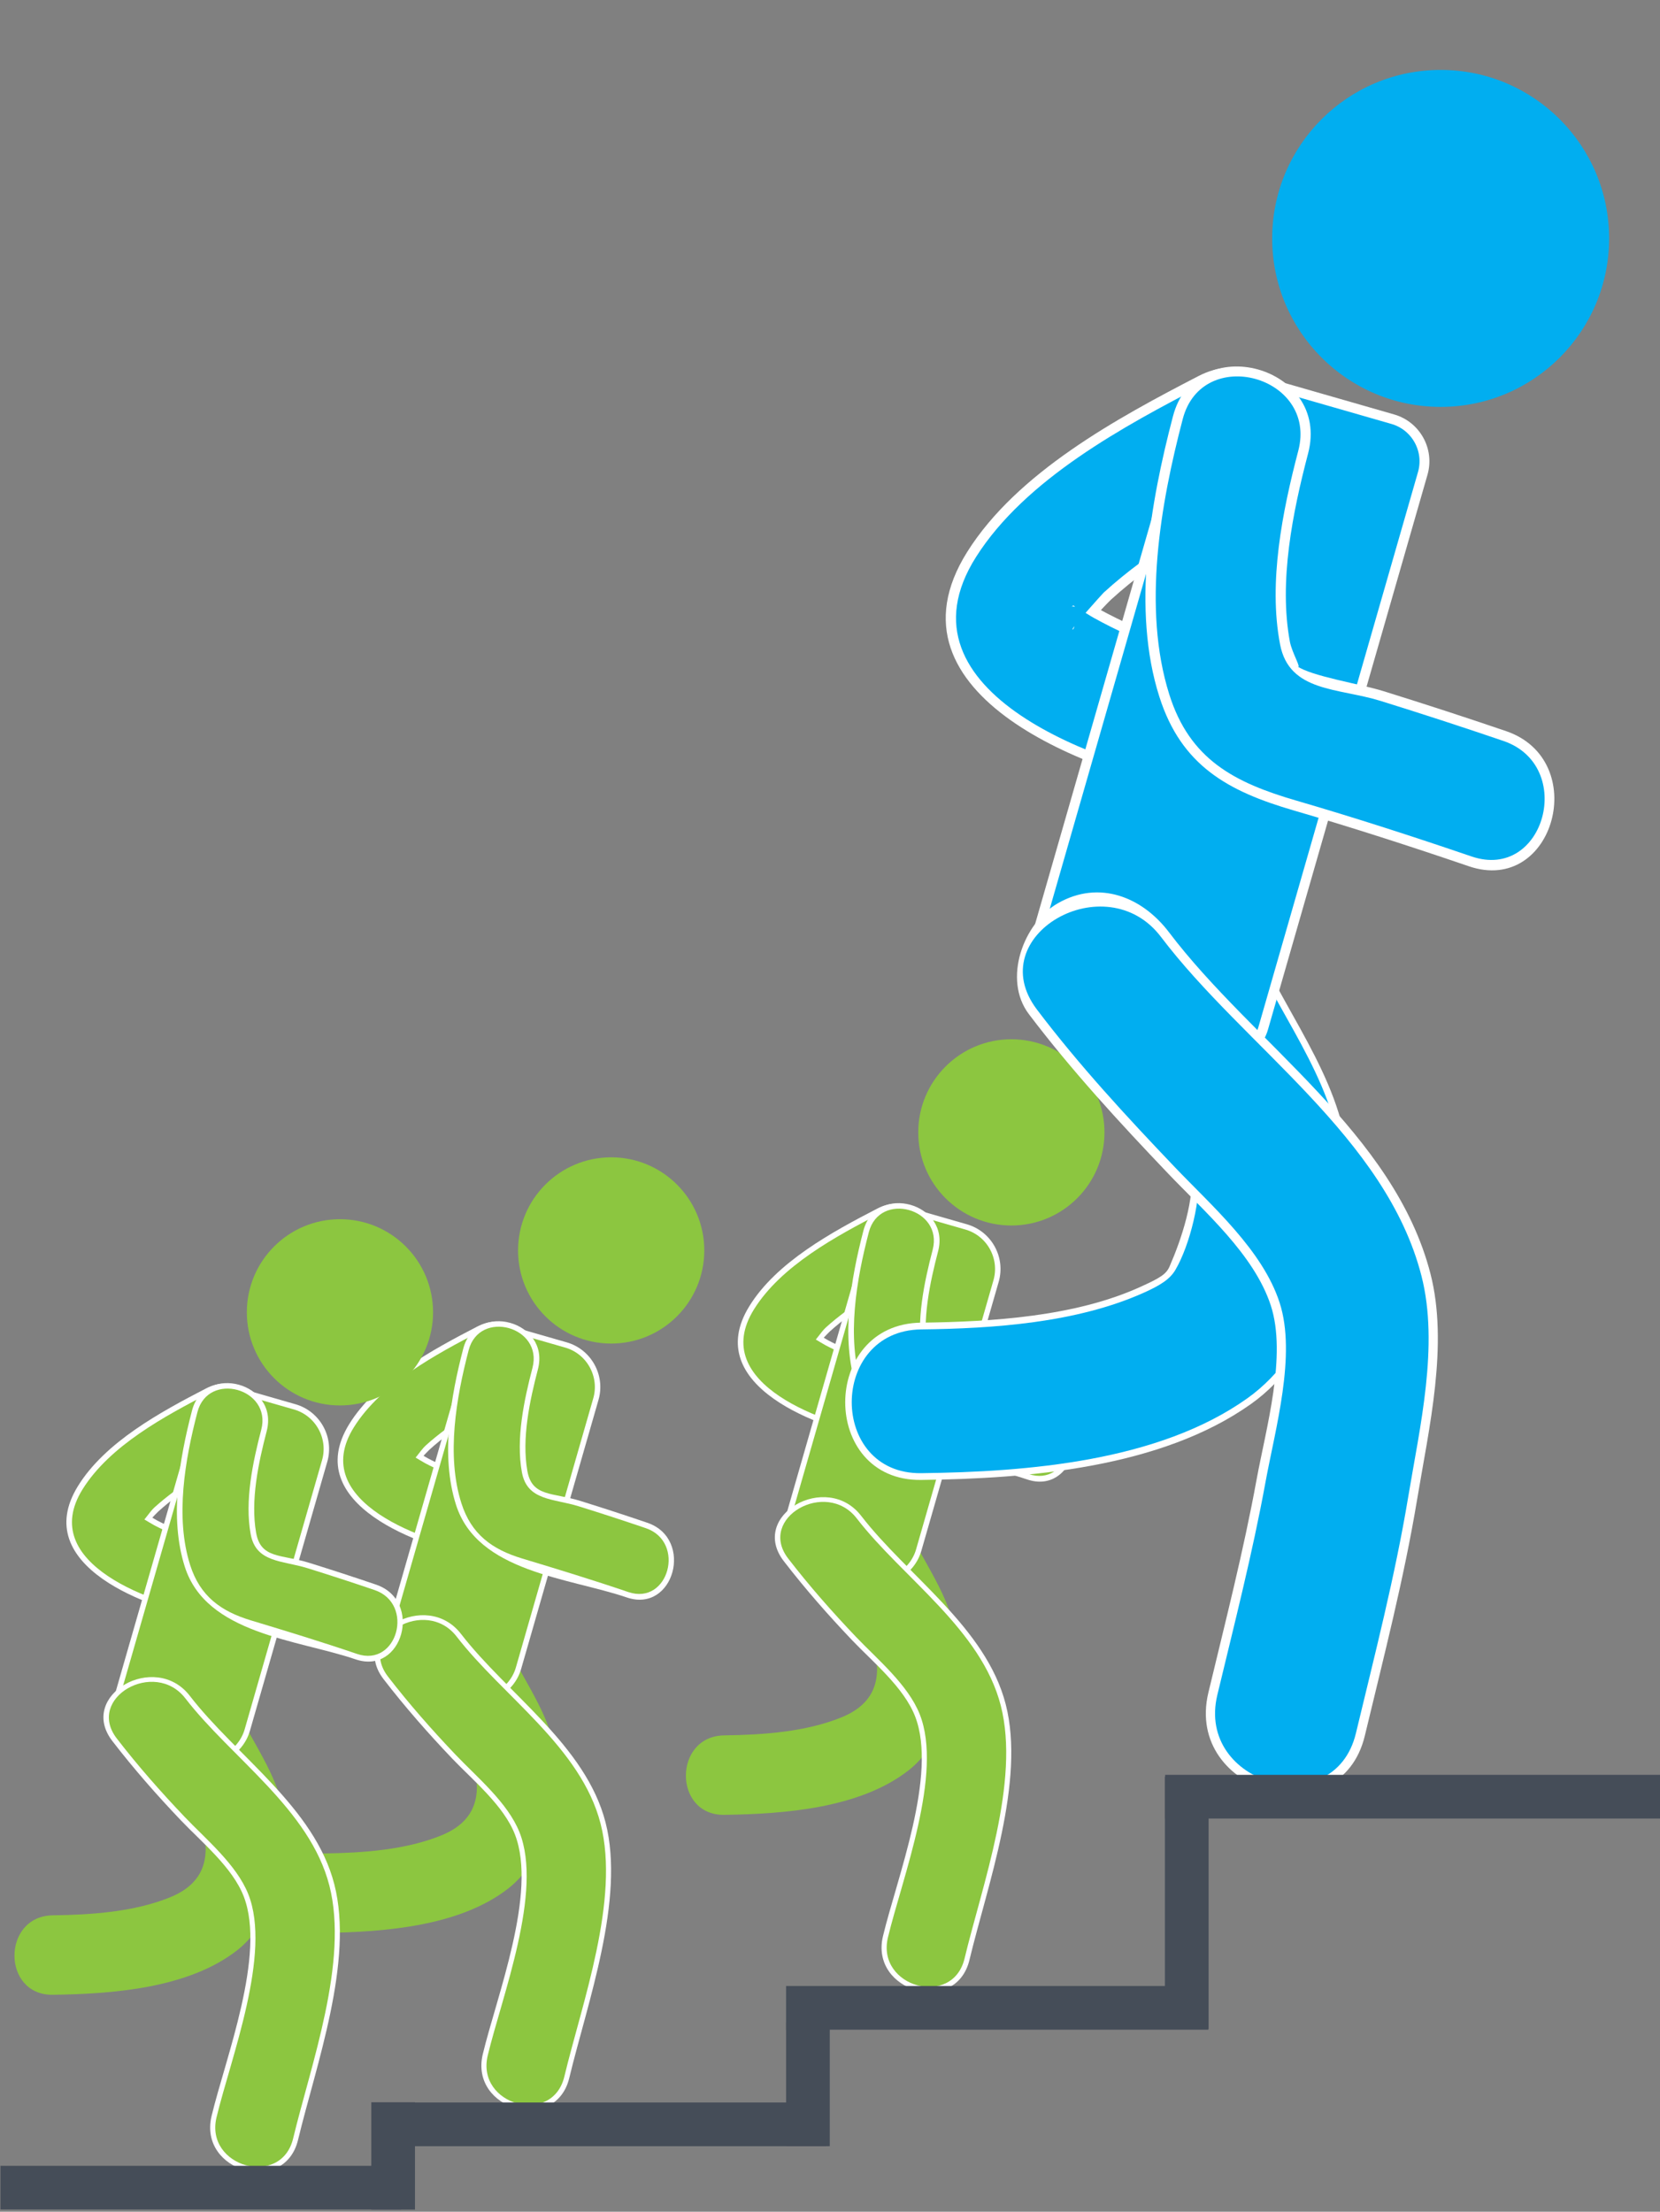 <?xml version="1.0" encoding="utf-8"?>
<!DOCTYPE svg PUBLIC "-//W3C//DTD SVG 1.1//EN" "http://www.w3.org/Graphics/SVG/1.1/DTD/svg11.dtd">
<svg version="1.1" xmlns="http://www.w3.org/2000/svg" xmlns:xlink="http://www.w3.org/1999/xlink" x="0px" y="0px" viewBox="0 0 152 202.5" xml:space="preserve">
  <rect x="0" y="0" width="152" height="202.5" fill="#808080" stroke="none"/>
  <g id="MatchlingMini3">
	  <path id="M3LeftArmOutline" style="fill:#FFFFFF;" d="M43.712,121.45c-4.125,2.133-9.266,4.911-11.756,8.972c-4.455,7.267,6.489,11.242,11.936,12.172
				  c4.464,0.762,6.381-6.07,1.885-6.838c-2.273-0.388-4.549-1.148-6.582-2.228c-0.671-0.357-1.381-0.978-1.497-0.708
				  c0.016-0.037,0.443,1.587,0.184,1.506c-0.077-0.024,1.252-1.426,1.456-1.611c2.314-2.094,5.187-3.712,7.952-5.141
				  C51.346,125.476,47.764,119.355,43.712,121.45L43.712,121.45z"/>
	  <path id="M3LeftArm" style="fill:#8CC640;" d="M43.972,121.894c-4.06,2.099-9.091,4.813-11.571,8.787c-4.284,6.866,6.61,10.559,11.629,11.416
				  c3.816,0.652,5.455-5.189,1.612-5.846c-2.316-0.396-4.634-1.18-6.705-2.28c-0.449-0.239-1.581-0.99-1.681-0.893
				  c-0.124,0.121,0.451,0.821,0.184,0.986c0.497-0.309,1.072-1.294,1.537-1.715c2.348-2.124,5.251-3.772,8.056-5.222
				  C50.498,125.336,47.435,120.103,43.972,121.894L43.972,121.894z"/>
	  <path id="M3LeftLeg" style="fill:#8CC640;" d="M40.084,154.164c1.793,3.922,6.861,11.18,0.384,13.856c-3.297,1.362-7.257,1.628-10.795,1.676
				  c-4.677,0.063-4.69,7.337,0,7.275c5.469-0.073,12.422-0.589,16.878-4.075c3.105-2.429,4.447-7.218,4.415-11.032
				  c-0.035-4.223-2.915-7.684-4.6-11.371C44.421,146.24,38.149,149.933,40.084,154.164L40.084,154.164z"/>
	  <path id="M3Body" style="fill:#8CC640;stroke:#FFFFFF;stroke-width:0.5;stroke-miterlimit:10;" d="M38.396,154.275l4.135,1.189c2.114,0.608,4.342-0.625,4.95-2.739l7.083-24.633
		  c0.608-2.114-0.625-4.342-2.739-4.95l-4.135-1.189c-2.114-0.608-4.342,0.625-4.95,2.739l-7.083,24.633
		  C35.049,151.44,36.282,153.667,38.396,154.275z"/>
	  <circle id="M3Head" style="fill:#8CC640;" cx="55.963" cy="114.487" r="8.526"/>
	  <path id="M3RighrArmOutline" style="fill:#FFFFFF;" d="M42.416,123.485c-1.16,4.436-2.082,9.818-0.665,14.28c1.967,6.197,10.322,6.681,15.639,8.493
				  c4.329,1.476,6.187-5.371,1.885-6.838c-2.039-0.695-4.089-1.363-6.146-2.003c-2.542-0.791-4.422-0.349-4.844-2.758
				  c-0.519-2.965,0.217-6.411,0.97-9.289C50.409,120.952,43.571,119.067,42.416,123.485L42.416,123.485z"/>
	  <path id="M3RighrArm" style="fill:#8CC640;" d="M42.912,123.622c-1.136,4.346-2.059,9.635-0.665,14.007c0.907,2.844,2.81,4.233,5.571,5.065
				  c3.251,0.981,6.494,1.973,9.708,3.068c3.701,1.261,5.289-4.592,1.612-5.846c-2.039-0.695-4.089-1.363-6.146-2.003
				  c-2.319-0.722-4.723-0.493-5.204-3.118c-0.559-3.049,0.195-6.6,0.97-9.563C49.745,121.456,43.899,119.845,42.912,123.622
				  L42.912,123.622z"/>
	  <path id="M3RightLegOutline" style="fill:#FFFFFF;" d="M35.125,153.743c1.97,2.553,4.054,4.928,6.278,7.263c1.902,1.996,4.733,4.31,5.756,6.976
				  c2.047,5.331-1.672,14.765-2.951,20.088c-1.234,5.135,6.681,7.327,7.918,2.183c1.646-6.848,5.134-16.343,3.32-23.402
				  c-1.813-7.058-8.983-11.744-13.232-17.252C39.033,145.474,31.896,149.558,35.125,153.743L35.125,153.743z"/>
	  <path id="M3RightLeg" style="fill:#8CC640;" d="M35.529,153.507c1.945,2.521,4.009,4.863,6.205,7.169c1.95,2.047,4.747,4.362,5.83,7.07
				  c2.172,5.434-1.594,14.999-2.904,20.449c-1.093,4.549,5.919,6.491,7.014,1.934c1.623-6.755,5.104-16.185,3.32-23.153
				  c-1.787-6.985-8.979-11.689-13.185-17.14C38.991,146.181,32.669,149.799,35.529,153.507L35.529,153.507z"/>
  </g>
  <g id="MatchlingMini2">
	  <path id="M2LeftArmOutline" style="fill:#FFFFFF;" d="M18.877,127.116c-4.125,2.133-9.266,4.911-11.756,8.972c-4.455,7.267,6.489,11.241,11.936,12.172
				  c4.464,0.762,6.381-6.07,1.885-6.838c-2.273-0.388-4.549-1.148-6.582-2.228c-0.671-0.357-1.381-0.978-1.497-0.708
				  c0.016-0.037,0.443,1.587,0.184,1.506c-0.077-0.024,1.252-1.426,1.456-1.611c2.314-2.094,5.187-3.712,7.952-5.141
				  C26.511,131.142,22.929,125.021,18.877,127.116L18.877,127.116z"/>
	  <path id="M2LeftArm" style="fill:#8CC640;" d="M19.137,127.56c-4.06,2.099-9.091,4.813-11.571,8.787c-4.284,6.866,6.61,10.559,11.629,11.416
				  c3.816,0.652,5.455-5.189,1.612-5.846c-2.316-0.396-4.634-1.18-6.705-2.28c-0.449-0.239-1.581-0.99-1.681-0.893
				  c-0.124,0.121,0.451,0.821,0.184,0.986c0.497-0.309,1.072-1.294,1.537-1.715c2.348-2.124,5.251-3.772,8.056-5.222
				  C25.663,131.002,22.601,125.769,19.137,127.56L19.137,127.56z"/>
	  <path id="M2LeftLeg" style="fill:#8CC640;" d="M15.249,159.83c1.793,3.922,6.861,11.18,0.384,13.856c-3.297,1.362-7.257,1.628-10.795,1.676
				  c-4.677,0.063-4.69,7.337,0,7.275c5.469-0.073,12.422-0.589,16.878-4.075c3.105-2.429,4.447-7.218,4.415-11.032
				  c-0.035-4.223-2.915-7.684-4.6-11.371C19.586,151.906,13.314,155.599,15.249,159.83L15.249,159.83z"/>
	  <path id="M2Body" style="fill:#8CC640;stroke:#FFFFFF;stroke-width:0.5;stroke-miterlimit:10;" d="M13.561,159.942l4.135,1.189c2.114,0.608,4.342-0.625,4.95-2.739l7.083-24.633
		  c0.608-2.114-0.625-4.342-2.739-4.95l-4.135-1.189c-2.114-0.608-4.342,0.625-4.95,2.739l-7.083,24.633
		  C10.214,157.106,11.447,159.334,13.561,159.942z"/>
	  <circle id="M2Head" style="fill:#8CC640;" cx="31.128" cy="120.153" r="8.526"/>
	  <path id="M2RightArmOutline" style="fill:#FFFFFF;" d="M17.581,129.151c-1.16,4.436-2.082,9.818-0.665,14.28c1.967,6.197,10.322,6.681,15.639,8.493
				  c4.329,1.476,6.187-5.371,1.885-6.838c-2.039-0.695-4.089-1.363-6.146-2.003c-2.542-0.791-4.422-0.349-4.844-2.758
				  c-0.519-2.965,0.217-6.411,0.97-9.289C25.574,126.618,18.736,124.733,17.581,129.151L17.581,129.151z"/>
	  <path id="M2RightArm" style="fill:#8CC640;" d="M18.077,129.288c-1.136,4.346-2.059,9.635-0.665,14.007c0.907,2.844,2.81,4.233,5.571,5.065
				  c3.251,0.981,6.494,1.973,9.708,3.068c3.701,1.261,5.289-4.592,1.612-5.846c-2.039-0.695-4.089-1.363-6.146-2.003
				  c-2.319-0.722-4.723-0.493-5.204-3.118c-0.559-3.049,0.195-6.6,0.97-9.563C24.91,127.122,19.065,125.511,18.077,129.288
				  L18.077,129.288z"/>
	  <path id="M2RightLegOutline" style="fill:#FFFFFF;" d="M10.29,159.409c1.97,2.553,4.054,4.928,6.278,7.263c1.902,1.996,4.733,4.31,5.756,6.976
				  c2.047,5.331-1.672,14.765-2.951,20.088c-1.234,5.135,6.681,7.327,7.918,2.183c1.646-6.848,5.134-16.343,3.32-23.402
				  c-1.813-7.058-8.983-11.744-13.232-17.252C14.198,151.14,7.062,155.225,10.29,159.409L10.29,159.409z"/>
	  <path id="M2RightLeg" style="fill:#8CC640;" d="M10.695,159.173c1.945,2.521,4.009,4.863,6.205,7.169c1.95,2.047,4.747,4.362,5.83,7.07
				  c2.172,5.434-1.594,14.999-2.904,20.449c-1.093,4.549,5.919,6.491,7.014,1.934c1.623-6.755,5.104-16.185,3.32-23.153
				  c-1.787-6.985-8.979-11.689-13.185-17.14C14.157,151.847,7.834,155.466,10.695,159.173L10.695,159.173z"/>
  </g>
  <g id="MatchlingMini1">
	  <path id="M1LeftArmOutline" style="fill:#FFFFFF;" d="M80.356,110.641c-4.125,2.133-9.266,4.911-11.756,8.972c-4.455,7.267,6.489,11.241,11.936,12.172
				  c4.464,0.762,6.381-6.07,1.885-6.838c-2.273-0.388-4.549-1.148-6.582-2.228c-0.671-0.357-1.381-0.978-1.497-0.708
				  c0.016-0.037,0.443,1.587,0.184,1.506c-0.077-0.024,1.252-1.426,1.456-1.611c2.314-2.094,5.187-3.712,7.952-5.141
				  C87.991,114.667,84.408,108.546,80.356,110.641L80.356,110.641z"/>
	  <path id="M1LeftArm" style="fill:#8CC640;" d="M80.616,111.085c-4.06,2.099-9.091,4.813-11.571,8.787c-4.284,6.866,6.61,10.559,11.629,11.416
				  c3.816,0.652,5.455-5.189,1.612-5.846c-2.316-0.396-4.634-1.18-6.705-2.28c-0.449-0.239-1.581-0.99-1.681-0.893
				  c-0.124,0.121,0.451,0.821,0.184,0.986c0.497-0.309,1.072-1.294,1.537-1.715c2.348-2.124,5.251-3.772,8.056-5.222
				  C87.142,114.527,84.08,109.294,80.616,111.085L80.616,111.085z"/>
	  <path id="M1LeftLeg" style="fill:#8CC640;" d="M76.728,143.355c1.793,3.922,6.861,11.18,0.384,13.856c-3.297,1.362-7.257,1.628-10.795,1.676
				  c-4.677,0.063-4.69,7.337,0,7.275c5.469-0.073,12.422-0.589,16.878-4.075c3.105-2.429,4.447-7.218,4.415-11.032
				  c-0.035-4.223-2.915-7.684-4.6-11.371C81.065,135.431,74.794,139.124,76.728,143.355L76.728,143.355z"/>
	  <path id="M1Body" style="fill:#8CC640;stroke:#FFFFFF;stroke-width:0.5;stroke-miterlimit:10;" d="M75.04,143.467l4.135,1.189c2.114,0.608,4.342-0.625,4.95-2.739l7.083-24.633
		  c0.608-2.114-0.625-4.342-2.739-4.95l-4.135-1.189c-2.114-0.608-4.342,0.625-4.95,2.739l-7.083,24.633
		  C71.693,140.631,72.926,142.859,75.04,143.467z"/>
	  <circle id="M1Head" style="fill:#8CC640;" cx="92.607" cy="103.678" r="8.526"/>
	  <path id="M1RightArmOutline" style="fill:#FFFFFF;" d="M79.06,112.676c-1.16,4.436-2.082,9.818-0.665,14.28c1.967,6.197,10.322,6.681,15.639,8.493
				  c4.329,1.476,6.187-5.371,1.885-6.838c-2.039-0.695-4.089-1.363-6.146-2.003c-2.542-0.791-4.422-0.349-4.844-2.758
				  c-0.519-2.965,0.217-6.411,0.97-9.289C87.053,110.143,80.215,108.258,79.06,112.676L79.06,112.676z"/>
	  <path id="M1RightArm" style="fill:#8CC640;" d="M79.556,112.813c-1.136,4.346-2.059,9.635-0.665,14.007c0.907,2.844,2.81,4.233,5.571,5.065
				  c3.251,0.981,6.494,1.973,9.708,3.068c3.701,1.261,5.289-4.592,1.612-5.846c-2.039-0.695-4.089-1.363-6.146-2.003
				  c-2.319-0.722-4.723-0.493-5.204-3.118c-0.559-3.049,0.195-6.6,0.97-9.563C86.389,110.647,80.544,109.036,79.556,112.813
				  L79.556,112.813z"/>
	  <path id="M1RightLegOutline" style="fill:#FFFFFF;" d="M71.769,142.935c1.97,2.553,4.054,4.928,6.278,7.263c1.902,1.996,4.733,4.31,5.756,6.976
				  c2.047,5.331-1.672,14.765-2.951,20.088c-1.234,5.135,6.681,7.327,7.918,2.183c1.646-6.848,5.134-16.343,3.32-23.402
				  c-1.813-7.058-8.983-11.744-13.232-17.252C75.677,134.665,68.541,138.75,71.769,142.935L71.769,142.935z"/>
	  <path id="M1RightLeg" style="fill:#8CC640;" d="M72.174,142.698c1.945,2.521,4.009,4.863,6.205,7.169c1.95,2.047,4.747,4.362,5.83,7.07
				  c2.172,5.434-1.594,14.999-2.904,20.449c-1.093,4.549,5.919,6.491,7.014,1.934c1.623-6.755,5.104-16.185,3.32-23.153
				  c-1.787-6.985-8.979-11.689-13.185-17.14C75.636,135.372,69.314,138.991,72.174,142.698L72.174,142.698z"/>
  </g>
  <g id="MatchlingMain">
	  <path id="LeftArmOutline" style="fill:#FFFFFF;" d="M109.75,34.426c-7.449,3.85-16.619,8.835-21.185,16.104c-8.275,13.177,11.605,20.465,21.511,22.151
				  c8.076,1.375,11.547-10.987,3.411-12.372c-4.493-0.765-8.848-2.361-12.84-4.531c-0.472-0.28-0.943-0.559-1.415-0.839
				  c-0.678-0.474-0.781-0.424-0.308,0.15c0.649-0.951,0.565,3.15,0.084,3.009c-0.234-0.068,2.229-2.744,2.713-3.186
				  c4.206-3.842,9.46-6.801,14.505-9.408C123.563,41.712,117.081,30.636,109.75,34.426L109.75,34.426z"/>
    <path id="LeftArm" style="fill:#01aef0" d="M110.22,35.23c-7.309,3.778-16.345,8.654-20.851,15.77c-7.9,12.479,11.769,19.22,20.955,20.784
				  c6.904,1.175,9.871-9.393,2.916-10.576c-4.556-0.776-9.029-2.396-13.063-4.625c-0.768-0.425-1.862-1.25-2.057-1.023
				  c0.6-0.696,0.408,2.121,0.084,2.07c-0.167-0.027,2.725-3.253,2.858-3.374c4.266-3.896,9.576-6.909,14.693-9.554
				  C122.028,41.458,116.487,31.99,110.22,35.23L110.22,35.23z"/>
	  <path id="LeftLegOutline" style="fill:#FFFFFF;" d="M102.65,93.929c1.784,3.971,6.069,9.432,6.447,13.034c0.299,2.847-0.897,6.448-2.004,8.992
				  c-0.316,0.726-0.898,1.067-2.733,1.896c-5.936,2.683-13.474,3.17-20.012,3.248c-9.26,0.11-9.285,14.511,0,14.4
				  c9.818-0.117,21.954-1.108,30.184-6.942c6.302-4.467,9.081-13.621,8.972-21.106c-0.114-7.76-5.365-13.993-8.419-20.789
				  c-1.606-3.575-6.731-4.359-9.851-2.583C101.561,86.168,101.066,90.403,102.65,93.929L102.65,93.929z"/>
	  <path id="LeftLeg" style="fill:#01aef0" d="M103.185,93.617c1.86,4.138,5.974,8.788,6.531,13.346c0.328,2.684-0.769,7.054-2.089,9.304
				  c-0.503,0.856-1.375,1.414-2.956,2.118c-6.133,2.733-13.674,3.253-20.324,3.333c-8.464,0.101-8.486,13.263,0,13.162
				  c9.704-0.116,21.745-1.073,29.872-6.858c6.107-4.347,8.776-13.318,8.665-20.571c-0.116-7.626-5.332-13.796-8.334-20.477
				  C111.084,79.26,99.738,85.946,103.185,93.617L103.185,93.617z"/>
	  <path id="Body" style="fill:#01aef0;stroke:#FFFFFF;stroke-width:0.904;stroke-miterlimit:10;" d="M97.02,92.923l13.704,3.94c2.114,0.608,4.342-0.625,4.95-2.739l14.604-50.791
		  c0.608-2.114-0.625-4.342-2.739-4.95l-13.704-3.94c-2.114-0.608-4.342,0.625-4.95,2.739L94.282,87.974
		  C93.674,90.088,94.906,92.315,97.02,92.923z"/>
	  <circle id="Head" style="fill:#01aef0" cx="131.915" cy="21.828" r="15.426"/>
	  <path id="RightArmOutline" style="fill:#FFFFFF;" d="M107.405,38.109c-2.085,7.937-3.795,17.717-1.241,25.702c2.013,6.294,6.282,8.64,12.289,10.389
				  c5.388,1.569,10.733,3.301,16.044,5.113c7.832,2.672,11.194-9.716,3.411-12.372c-3.736-1.275-7.491-2.498-11.261-3.67
				  c-2.108-0.655-6.571-1.357-7.862-2.271c0.468,0.331-0.485-1.227-0.675-2.245c-1.028-5.519,0.257-11.868,1.667-17.236
				  C121.876,33.527,109.504,30.117,107.405,38.109L107.405,38.109z"/>
	  <path id="RightArm" style="fill:#01aef0" d="M108.302,38.356c-2.051,7.807-3.71,17.347-1.241,25.207c1.878,5.979,5.976,8.09,11.639,9.739
				  c5.388,1.569,10.733,3.301,16.044,5.113c6.695,2.284,9.569-8.306,2.916-10.576c-3.736-1.275-7.491-2.498-11.261-3.67
				  c-3.85-1.196-8.342-0.78-9.187-5.167c-1.093-5.674,0.216-12.206,1.667-17.731C120.674,34.439,110.097,31.524,108.302,38.356
				  L108.302,38.356z"/>
	  <path id="RightlegOutline" style="fill:#FFFFFF;" d="M94.213,92.855c3.924,5.181,8.266,9.89,12.745,14.589c3.281,3.442,7.866,7.396,9.398,12.063
				  c1.505,4.584-0.441,11.292-1.295,15.96c-1.199,6.556-2.859,13.02-4.413,19.497c-2.229,9.292,12.093,13.257,14.326,3.949
				  c1.724-7.186,3.581-14.36,4.792-21.656c1.076-6.483,2.886-14.163,1.212-20.655c-3.316-12.859-16.276-21.13-23.937-31.246
				  c-2.44-3.222-6.38-4.818-10.163-2.665C93.708,84.496,91.796,89.664,94.213,92.855L94.213,92.855z"/>
	  <path id="Rightleg" style="fill:#01aef0" d="M94.945,92.427c3.879,5.122,8.185,9.773,12.613,14.418c3.387,3.553,8.059,7.613,9.616,12.437
				  c1.542,4.776-0.41,11.571-1.295,16.41c-1.199,6.556-2.859,13.02-4.413,19.497c-1.975,8.232,10.713,11.745,12.691,3.499
				  c1.724-7.186,3.581-14.36,4.792-21.656c1.052-6.339,2.835-13.859,1.212-20.204c-3.255-12.724-16.273-21.036-23.852-31.043
				  C101.26,79.118,89.826,85.669,94.945,92.427L94.945,92.427z"/>
  </g>
  <g id="Steps">
	  <line id="Line7" style="fill:none;stroke:#454D58;stroke-width:4;stroke-miterlimit:10;" x1="0.042" y1="200.297" x2="36.723" y2="200.297"/>
	  <line id="Line6" style="fill:none;stroke:#454D58;stroke-width:4;stroke-miterlimit:10;" x1="37" y1="194.5" x2="75.667" y2="194.5"/>
	  <line id="Line5" style="fill:none;stroke:#454D58;stroke-width:4;stroke-miterlimit:10;" x1="71.979" y1="183.833" x2="110.646" y2="183.833"/>
	  <line id="Line4" style="fill:none;stroke:#454D58;stroke-width:4;stroke-miterlimit:10;" x1="106.688" y1="164.5" x2="152" y2="164.5"/>
	  <line id="Line3" style="fill:none;stroke:#454D58;stroke-width:4;stroke-miterlimit:10;" x1="108.667" y1="185.75" x2="108.667" y2="162.667"/>
	  <line id="Line2" style="fill:none;stroke:#454D58;stroke-width:4;stroke-miterlimit:10;" x1="73.979" y1="196.5" x2="73.979" y2="185.188"/>
	  <line id="Line1" style="fill:none;stroke:#454D58;stroke-width:4;stroke-miterlimit:10;" x1="35.999" y1="202.305" x2="35.999" y2="192.478"/>
  </g>
</svg>